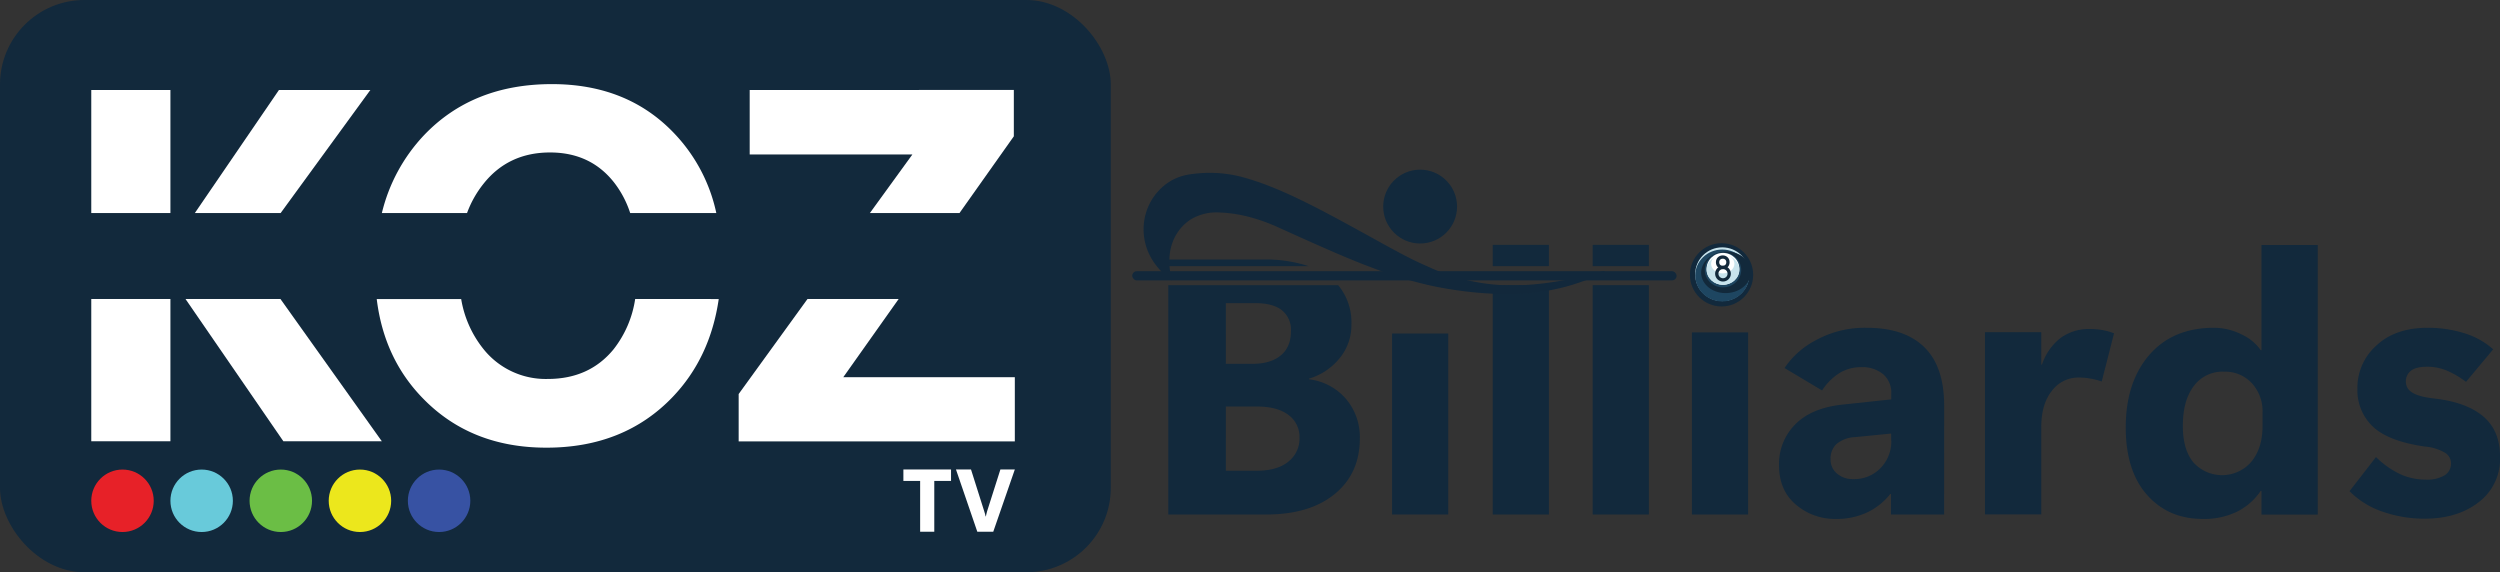 <svg id="Layer_1" data-name="Layer 1" xmlns="http://www.w3.org/2000/svg" viewBox="0 0 754.91 172.8"><rect x="0" y="0" width="754.91" height="172.8" fill="#333333" stroke="none"/><defs><style>.cls-1{fill:#12293c;}.cls-2{fill:#fff;}.cls-3{fill:#e72128;}.cls-4{fill:#68cada;}.cls-5{fill:#6bbe45;}.cls-6{fill:#ece71c;}.cls-7{fill:#3752a3;}.cls-8{fill:#12283b;}.cls-9{fill:#c8e4ed;}.cls-10{fill:#1e4661;}.cls-11{fill:#12293b;}.cls-12{fill:#feffff;}.cls-13{fill:none;stroke:#12293b;stroke-miterlimit:10;}</style></defs><rect class="cls-1" width="335.42" height="172.8" rx="25.5"/><path class="cls-2" d="M41.26,51.2V88.4h23.9V51.2Zm0,63.07v43h23.9v-43ZM97.93,51.2,72.5,88.4H98.41l27.12-37.2Zm.43,63.07H69.69l29.58,43H129Z" transform="translate(-13.7 -24.02)"/><path class="cls-2" d="M217.29,64.29q-14.13-14.87-36.93-14.87-24,0-38.73,15.54A51.85,51.85,0,0,0,129,88.4h25.71a31.5,31.5,0,0,1,5-8.9q7.5-9.44,20.09-9.44,12.28,0,19.42,9.18a30.19,30.19,0,0,1,4.79,9.16h26A49.86,49.86,0,0,0,217.29,64.29Zm-11.79,50a32.23,32.23,0,0,1-6.56,15.25q-7.33,8.91-19.83,8.91a24.05,24.05,0,0,1-19.5-9.13,32.61,32.61,0,0,1-6.65-15h-25.5q2.19,18,14,30.05,14.46,14.84,37.25,14.83,23.46,0,38.11-15.31,11.35-11.88,13.91-29.57Z" transform="translate(-13.7 -24.02)"/><path class="cls-2" d="M240.08,51.2V70.66h49.13L276.34,88.4H303.4l16.44-23.22v-14Zm28.26,86.72,16.75-23.65H257.56L236.75,143V157.3h83.39V137.92Z" transform="translate(-13.7 -24.02)"/><rect class="cls-1" x="23.66" y="64.39" width="282.78" height="25.87"/><path class="cls-2" d="M300.88,169.24h-5.06v15.34h-4.27V169.24h-5.06v-3.45h14.39Z" transform="translate(-13.7 -24.02)"/><path class="cls-2" d="M320.14,165.79l-6.51,18.79h-4.82l-6.44-18.79h4.54l4,12.64c.1.29.17.55.23.76l.18.77h.08c.07-.32.13-.58.17-.79s.12-.48.21-.8l4-12.58Z" transform="translate(-13.7 -24.02)"/><circle class="cls-3" cx="36.99" cy="151.22" r="9.43"/><circle class="cls-4" cx="60.89" cy="151.22" r="9.43"/><circle class="cls-5" cx="84.79" cy="151.22" r="9.43"/><circle class="cls-6" cx="108.69" cy="151.22" r="9.43"/><circle class="cls-7" cx="132.59" cy="151.22" r="9.43"/><path class="cls-1" d="M409,138.56v-.21a18.73,18.73,0,0,0,9.19-6.13,15.69,15.69,0,0,0,3.59-10.2,17.56,17.56,0,0,0-4-11.89H366.48v69.25h29.59q13.11,0,20.68-6.2t7.57-16.79a17.79,17.79,0,0,0-4.16-11.89A17.37,17.37,0,0,0,409,138.56Zm-25.14-23h8.92q5.37,0,8.06,2.18a7.58,7.58,0,0,1,2.68,6.26q0,4.83-3.09,7.35c-2.05,1.69-4.88,2.53-8.46,2.53h-8.11Zm18.83,47.91q-3.4,2.69-9.43,2.69h-9.4V146.78h9.51c4,0,7.14.84,9.37,2.52a8.16,8.16,0,0,1,3.36,6.88A8.8,8.8,0,0,1,402.65,163.48Z" transform="translate(-13.7 -24.02)"/><path class="cls-1" d="M408.85,104.38a42.13,42.13,0,0,0-13.85-2H366.48v2Z" transform="translate(-13.7 -24.02)"/><rect class="cls-1" x="420.35" y="100.71" width="16.97" height="54.65"/><rect class="cls-1" x="450.75" y="73.94" width="16.97" height="6.43"/><rect class="cls-1" x="450.75" y="86.11" width="16.97" height="69.25"/><rect class="cls-1" x="480.93" y="73.94" width="16.97" height="6.43"/><rect class="cls-1" x="480.93" y="86.11" width="16.97" height="69.25"/><rect class="cls-1" x="510.9" y="100.37" width="16.97" height="55"/><path class="cls-1" d="M600.76,179.38H584.7V173.2h-.21a19.75,19.75,0,0,1-7.17,5.64,21.79,21.79,0,0,1-9.21,1.88A18.11,18.11,0,0,1,556,176.4q-5.1-4.32-5.1-11.9a16.87,16.87,0,0,1,4.89-12.32q4.88-5,14.39-6l14.61-1.56V143a7.3,7.3,0,0,0-2.55-6.07,9.87,9.87,0,0,0-6.37-2.05,12.62,12.62,0,0,0-6.71,1.78,17.42,17.42,0,0,0-5.26,5.26l-11.34-6.77a25.69,25.69,0,0,1,9.46-8.4A30.69,30.69,0,0,1,577.4,123q11.39,0,17.37,5.85t6,17.62Zm-16-22.34v-2.1l-11,1.08a9.31,9.31,0,0,0-5.56,2.12,6.11,6.11,0,0,0-1.74,4.59,5.43,5.43,0,0,0,1.93,4.27,7.15,7.15,0,0,0,4.89,1.69,11,11,0,0,0,8.25-3.3A11.52,11.52,0,0,0,584.81,157Z" transform="translate(-13.7 -24.02)"/><path class="cls-1" d="M648.35,139.21a23.54,23.54,0,0,0-3.49-.89,19.65,19.65,0,0,0-3.38-.3,10,10,0,0,0-8.22,4.06q-3.18,4-3.17,11v26.26h-17v-55h17v9.78h.21a17,17,0,0,1,5.64-8.06,14.41,14.41,0,0,1,8.76-2.69,22.89,22.89,0,0,1,3.78.3,18,18,0,0,1,3.58,1Z" transform="translate(-13.7 -24.02)"/><path class="cls-1" d="M696.37,172.24a18.92,18.92,0,0,1-7.31,6.36,22.81,22.81,0,0,1-10.15,2.12q-10.47,0-16.89-7.27t-6.42-20.33q0-13.65,7.06-21.86T682.08,123a18.49,18.49,0,0,1,8.62,2.07,14.15,14.15,0,0,1,5.67,4.7h.21V98h17v81.42h-17v-7.14Zm-23.53-19.61q0,7.16,3.17,11a11.66,11.66,0,0,0,17.54-.21q3.36-4.08,3.36-10.8V148.5a12.43,12.43,0,0,0-3.23-8.76,11,11,0,0,0-8.43-3.49,10.75,10.75,0,0,0-9.13,4.38Q672.83,145,672.84,152.63Z" transform="translate(-13.7 -24.02)"/><path class="cls-1" d="M723.17,172.34l8-10.31a26.37,26.37,0,0,0,7.74,5.37,18.91,18.91,0,0,0,7.25,1.45,10.48,10.48,0,0,0,5.66-1.26,4.15,4.15,0,0,0,2-3.73,3.78,3.78,0,0,0-1.88-3.17,14.38,14.38,0,0,0-6.07-1.83q-11-1.61-15.63-6a15.07,15.07,0,0,1-4.68-11.5,17,17,0,0,1,5.72-13Q737,123,746.75,123a36.68,36.68,0,0,1,11,1.61,23.33,23.33,0,0,1,8.8,4.89l-8.21,9.83a26.75,26.75,0,0,0-5.94-3.47,15.54,15.54,0,0,0-5.77-1.1q-3.39,0-4.92,1.21a4.1,4.1,0,0,0-1.53,3.41,3.76,3.76,0,0,0,1.94,3.17q1.93,1.29,6.82,1.83,9.66,1.13,14.69,5.45t5,12.27a16.35,16.35,0,0,1-6.42,13.54q-6.42,5-16.3,5a37.9,37.9,0,0,1-12.68-2.09A25.63,25.63,0,0,1,723.17,172.34Z" transform="translate(-13.7 -24.02)"/><path class="cls-8" d="M367.61,108.68c-1.12-.74-7.22-5-8.38-12.75a17.27,17.27,0,0,1,1.47-10.1,16.83,16.83,0,0,1,6.23-7c3.27-2,6.35-2.29,9.49-2.53A38.38,38.38,0,0,1,389,77.53c12.36,3.39,25.14,10.64,42.81,20.38,7,3.85,9.42,5,13.17,6.66a61,61,0,0,0,22.51,5.57c10.11.46,20.1-1.79,23.18-2.49,4.21-.94,7.49-2,7.59-1.67s-5.54,2.92-11.68,4.59a67.22,67.22,0,0,1-7.59,1.56c-15.38,2.18-31.83-1.53-34.44-2.14a125.67,125.67,0,0,1-16.16-5c-7.84-2.9-16.56-6.82-28.57-12.25-2.34-1.06-9.53-4.27-17.68-4.54a15.1,15.1,0,0,0-8.54,1.88,13.45,13.45,0,0,0-4.35,4.19C365.31,100.17,367.22,107.34,367.61,108.68Z" transform="translate(-13.7 -24.02)"/><rect class="cls-8" x="341.89" y="81.89" width="164.38" height="2.78" rx="1.39"/><path class="cls-8" d="M351.76,99.69" transform="translate(-13.7 -24.02)"/><circle class="cls-1" cx="519.85" cy="82.99" r="9.55"/><ellipse class="cls-9" cx="520.05" cy="82.8" rx="8.17" ry="8.11"/><ellipse class="cls-10" cx="520.05" cy="83.19" rx="8.16" ry="7.84"/><ellipse class="cls-11" cx="533.83" cy="108.79" rx="7.52" ry="6.26" transform="matrix(1, -0.05, 0.05, 1, -18.06, 0.14)"/><ellipse class="cls-10" cx="520.28" cy="81.51" rx="5.5" ry="5.26"/><ellipse class="cls-12" cx="520.28" cy="81.18" rx="4.95" ry="4.81"/><ellipse class="cls-9" cx="520.28" cy="81.51" rx="4.95" ry="4.49"/><ellipse class="cls-12" cx="520.21" cy="79.65" rx="3.52" ry="2.9"/><circle class="cls-13" cx="520.21" cy="79.19" r="1.57"/><circle class="cls-13" cx="520.28" cy="82.64" r="1.88"/><circle class="cls-1" cx="428.83" cy="62.38" r="11.15"/></svg>